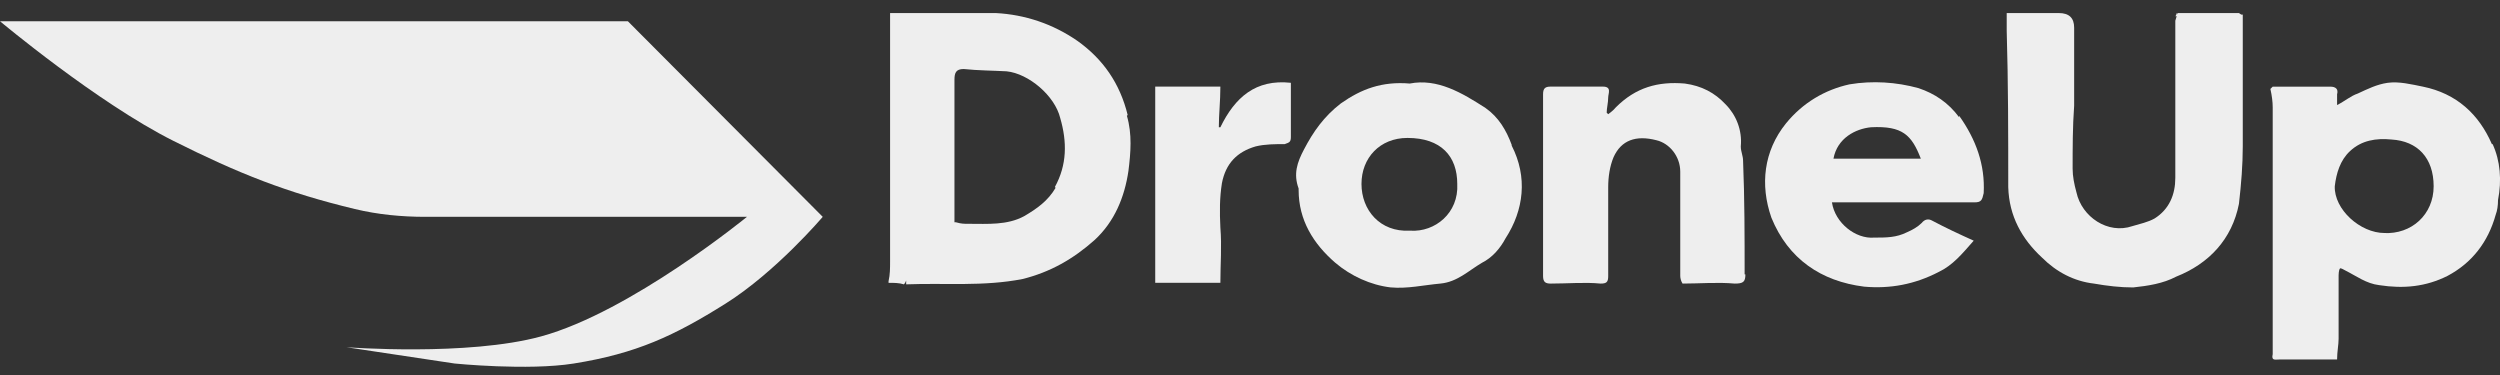 <svg width="120" height="18" viewBox="0 0 120 18" fill="none" xmlns="http://www.w3.org/2000/svg">
<rect x="0" y="0" width="120" height="18" fill="#333333" stroke="none"/>
<path d="M30.138 1.02H0C0 1.02 4.661 4.924 8.314 6.757C11.456 8.334 13.767 9.248 17.032 10.033C18.141 10.3 19.281 10.408 20.422 10.408H35.854C35.854 10.408 30.279 14.967 25.981 16.145C22.452 17.113 16.628 16.667 16.628 16.667L21.824 17.449C21.824 17.449 25.336 17.802 27.54 17.449C30.554 16.968 32.38 16.108 34.815 14.581C37.25 13.053 39.491 10.408 39.491 10.408L30.138 1.02Z" fill="#EEEEEE"/>
<path d="M54.128 5.52C53.76 4.011 52.95 2.834 51.7 1.951C50.523 1.142 49.198 0.701 47.8 0.627H42.724V12.546C42.724 12.877 42.724 13.171 42.65 13.502V13.576C42.908 13.576 43.165 13.576 43.386 13.649C43.46 13.576 43.46 13.539 43.496 13.465V13.649C45.373 13.576 47.212 13.76 49.088 13.392C50.412 13.061 51.516 12.435 52.546 11.516C53.502 10.633 53.981 9.456 54.165 8.205C54.275 7.322 54.349 6.439 54.091 5.557L54.128 5.52ZM50.67 9.014C50.302 9.64 49.787 10.008 49.161 10.375C48.352 10.817 47.396 10.743 46.513 10.743C46.255 10.743 46.145 10.743 45.888 10.67H45.814V3.827C45.814 3.496 45.888 3.313 46.255 3.313C46.955 3.386 47.653 3.386 48.316 3.423C49.382 3.533 50.633 4.6 50.891 5.667C51.222 6.807 51.222 7.911 50.633 8.978L50.67 9.014Z" fill="#EEEEEE"/>
<path d="M119.611 6.918C118.985 5.483 117.919 4.49 116.3 4.159C115.748 4.048 115.16 3.901 114.608 3.975C114.093 4.048 113.651 4.269 113.173 4.49C112.842 4.6 112.548 4.858 112.18 5.042V4.527C112.253 4.269 112.106 4.159 111.849 4.159H109.09C109.09 4.159 109.016 4.232 108.979 4.269C109.053 4.6 109.09 4.894 109.09 5.152V16.997C109.016 17.328 109.2 17.255 109.421 17.255H112.18C112.18 16.887 112.253 16.556 112.253 16.262V13.208C112.253 13.208 112.253 12.951 112.327 12.877C112.401 12.877 112.511 12.951 112.585 12.988C113.1 13.245 113.578 13.613 114.203 13.687C115.38 13.87 116.447 13.76 117.477 13.245C118.654 12.62 119.427 11.626 119.795 10.302C119.868 10.118 119.905 9.861 119.905 9.603C120.089 8.647 120.015 7.727 119.647 6.918H119.611ZM114.461 11.185C113.284 11.185 112.033 10.045 112.069 8.941C112.143 8.316 112.327 7.69 112.805 7.249C113.357 6.734 114.056 6.624 114.792 6.697C116.042 6.771 116.815 7.58 116.815 8.941C116.815 10.302 115.748 11.259 114.424 11.185H114.461Z" fill="#EEEEEE"/>
<path d="M107.653 0.7V7.028C107.653 7.911 107.579 8.83 107.469 9.787C107.137 11.479 106.034 12.656 104.452 13.281C103.827 13.613 103.091 13.723 102.392 13.797C101.767 13.797 101.141 13.723 100.516 13.613C99.559 13.502 98.713 13.061 98.014 12.362C97.058 11.479 96.433 10.375 96.396 8.977C96.396 6.476 96.396 3.975 96.322 1.473V0.627H98.824C99.314 0.627 99.559 0.86 99.559 1.326V5.078C99.486 6.071 99.486 7.101 99.486 8.095C99.486 8.462 99.559 8.83 99.67 9.235C99.927 10.412 101.178 11.258 102.355 10.854C102.723 10.743 103.091 10.67 103.422 10.486C104.121 10.044 104.415 9.345 104.415 8.536V0.995C104.415 0.995 104.489 0.737 104.526 0.627H107.469L107.579 0.7H107.653Z" fill="#EEEEEE"/>
<path d="M94.039 5.629C93.524 4.93 92.862 4.489 92.09 4.231C91.023 3.937 89.883 3.864 88.779 4.048C87.602 4.305 86.535 4.93 85.726 5.924C84.659 7.248 84.475 8.867 85.027 10.448C85.836 12.435 87.418 13.502 89.478 13.759C90.729 13.87 91.906 13.649 93.046 13.06C93.745 12.729 94.187 12.177 94.738 11.552C94.003 11.221 93.377 10.927 92.752 10.595C92.568 10.485 92.384 10.522 92.237 10.706C92.053 10.89 91.795 11.037 91.538 11.147C91.023 11.405 90.545 11.405 89.956 11.405C89.073 11.478 88.08 10.706 87.933 9.713H94.775C95.106 9.713 95.143 9.602 95.217 9.271C95.29 7.91 94.849 6.696 94.039 5.556V5.629ZM88.006 7.616C88.19 6.622 89.073 6.181 89.809 6.108C91.317 6.034 91.759 6.475 92.2 7.616H88.006Z" fill="#EEEEEE"/>
<path d="M72.561 6.952C72.303 6.254 71.936 5.628 71.31 5.187C70.17 4.451 68.993 3.752 67.668 4.01C66.344 3.899 65.351 4.267 64.358 4.966C63.548 5.591 63.033 6.327 62.592 7.173C62.261 7.799 62.077 8.35 62.334 9.049V9.123C62.334 10.557 63.033 11.698 64.1 12.618C64.836 13.243 65.792 13.684 66.749 13.795C67.558 13.868 68.33 13.684 69.14 13.611C69.949 13.537 70.501 12.985 71.126 12.618C71.641 12.36 72.009 11.919 72.266 11.44C73.149 10.079 73.333 8.497 72.561 6.989V6.952ZM67.668 11.073C66.234 11.146 65.351 10.079 65.351 8.829C65.351 7.578 66.234 6.621 67.558 6.621C69.176 6.621 69.949 7.504 69.949 8.829C70.023 10.227 68.882 11.146 67.705 11.073H67.668Z" fill="#EEEEEE"/>
<path d="M83.779 13.17C83.779 13.538 83.668 13.612 83.264 13.612C82.455 13.538 81.572 13.612 80.763 13.612C80.689 13.501 80.652 13.354 80.652 13.244V8.241C80.652 7.505 80.137 6.88 79.512 6.732C78.519 6.475 77.819 6.732 77.452 7.542C77.268 7.983 77.194 8.498 77.194 8.976V13.244C77.194 13.538 77.121 13.612 76.826 13.612C76.091 13.538 75.245 13.612 74.435 13.612C74.178 13.612 74.067 13.538 74.067 13.244V4.525C74.067 4.231 74.178 4.157 74.435 4.157H76.937C77.378 4.157 77.194 4.488 77.194 4.672C77.194 4.93 77.121 5.187 77.121 5.408L77.194 5.482C77.194 5.482 77.452 5.298 77.562 5.151C78.518 4.194 79.585 3.9 80.873 4.01C81.682 4.121 82.307 4.452 82.823 5.003C83.338 5.519 83.632 6.254 83.558 7.027C83.558 7.284 83.668 7.468 83.668 7.726C83.742 9.528 83.742 11.368 83.742 13.17H83.779Z" fill="#EEEEEE"/>
<path d="M61.962 3.938V6.586C61.962 6.844 61.852 6.844 61.668 6.917C61.227 6.917 60.712 6.917 60.27 7.028C59.387 7.285 58.836 7.837 58.652 8.793C58.541 9.492 58.541 10.154 58.578 10.927C58.652 11.81 58.578 12.693 58.578 13.576H55.451V4.158H58.578C58.578 4.857 58.504 5.483 58.504 6.108H58.578C59.277 4.673 60.27 3.791 61.962 3.974V3.938Z" fill="#EEEEEE"/>
<path d="M104.573 0.781H104.419C104.419 0.781 104.481 0.689 104.481 0.627C104.542 0.689 104.542 0.72 104.573 0.781Z" fill="#EEEEEE"/>
<path d="M107.338 0.736V0.794H107.251C107.251 0.794 107.309 0.736 107.338 0.736Z" fill="#EEEEEE"/>
<path d="M108.883 4.34C108.883 4.34 108.825 4.398 108.796 4.427C108.796 4.427 108.854 4.369 108.883 4.34Z" fill="#EEEEEE"/>
</svg>
